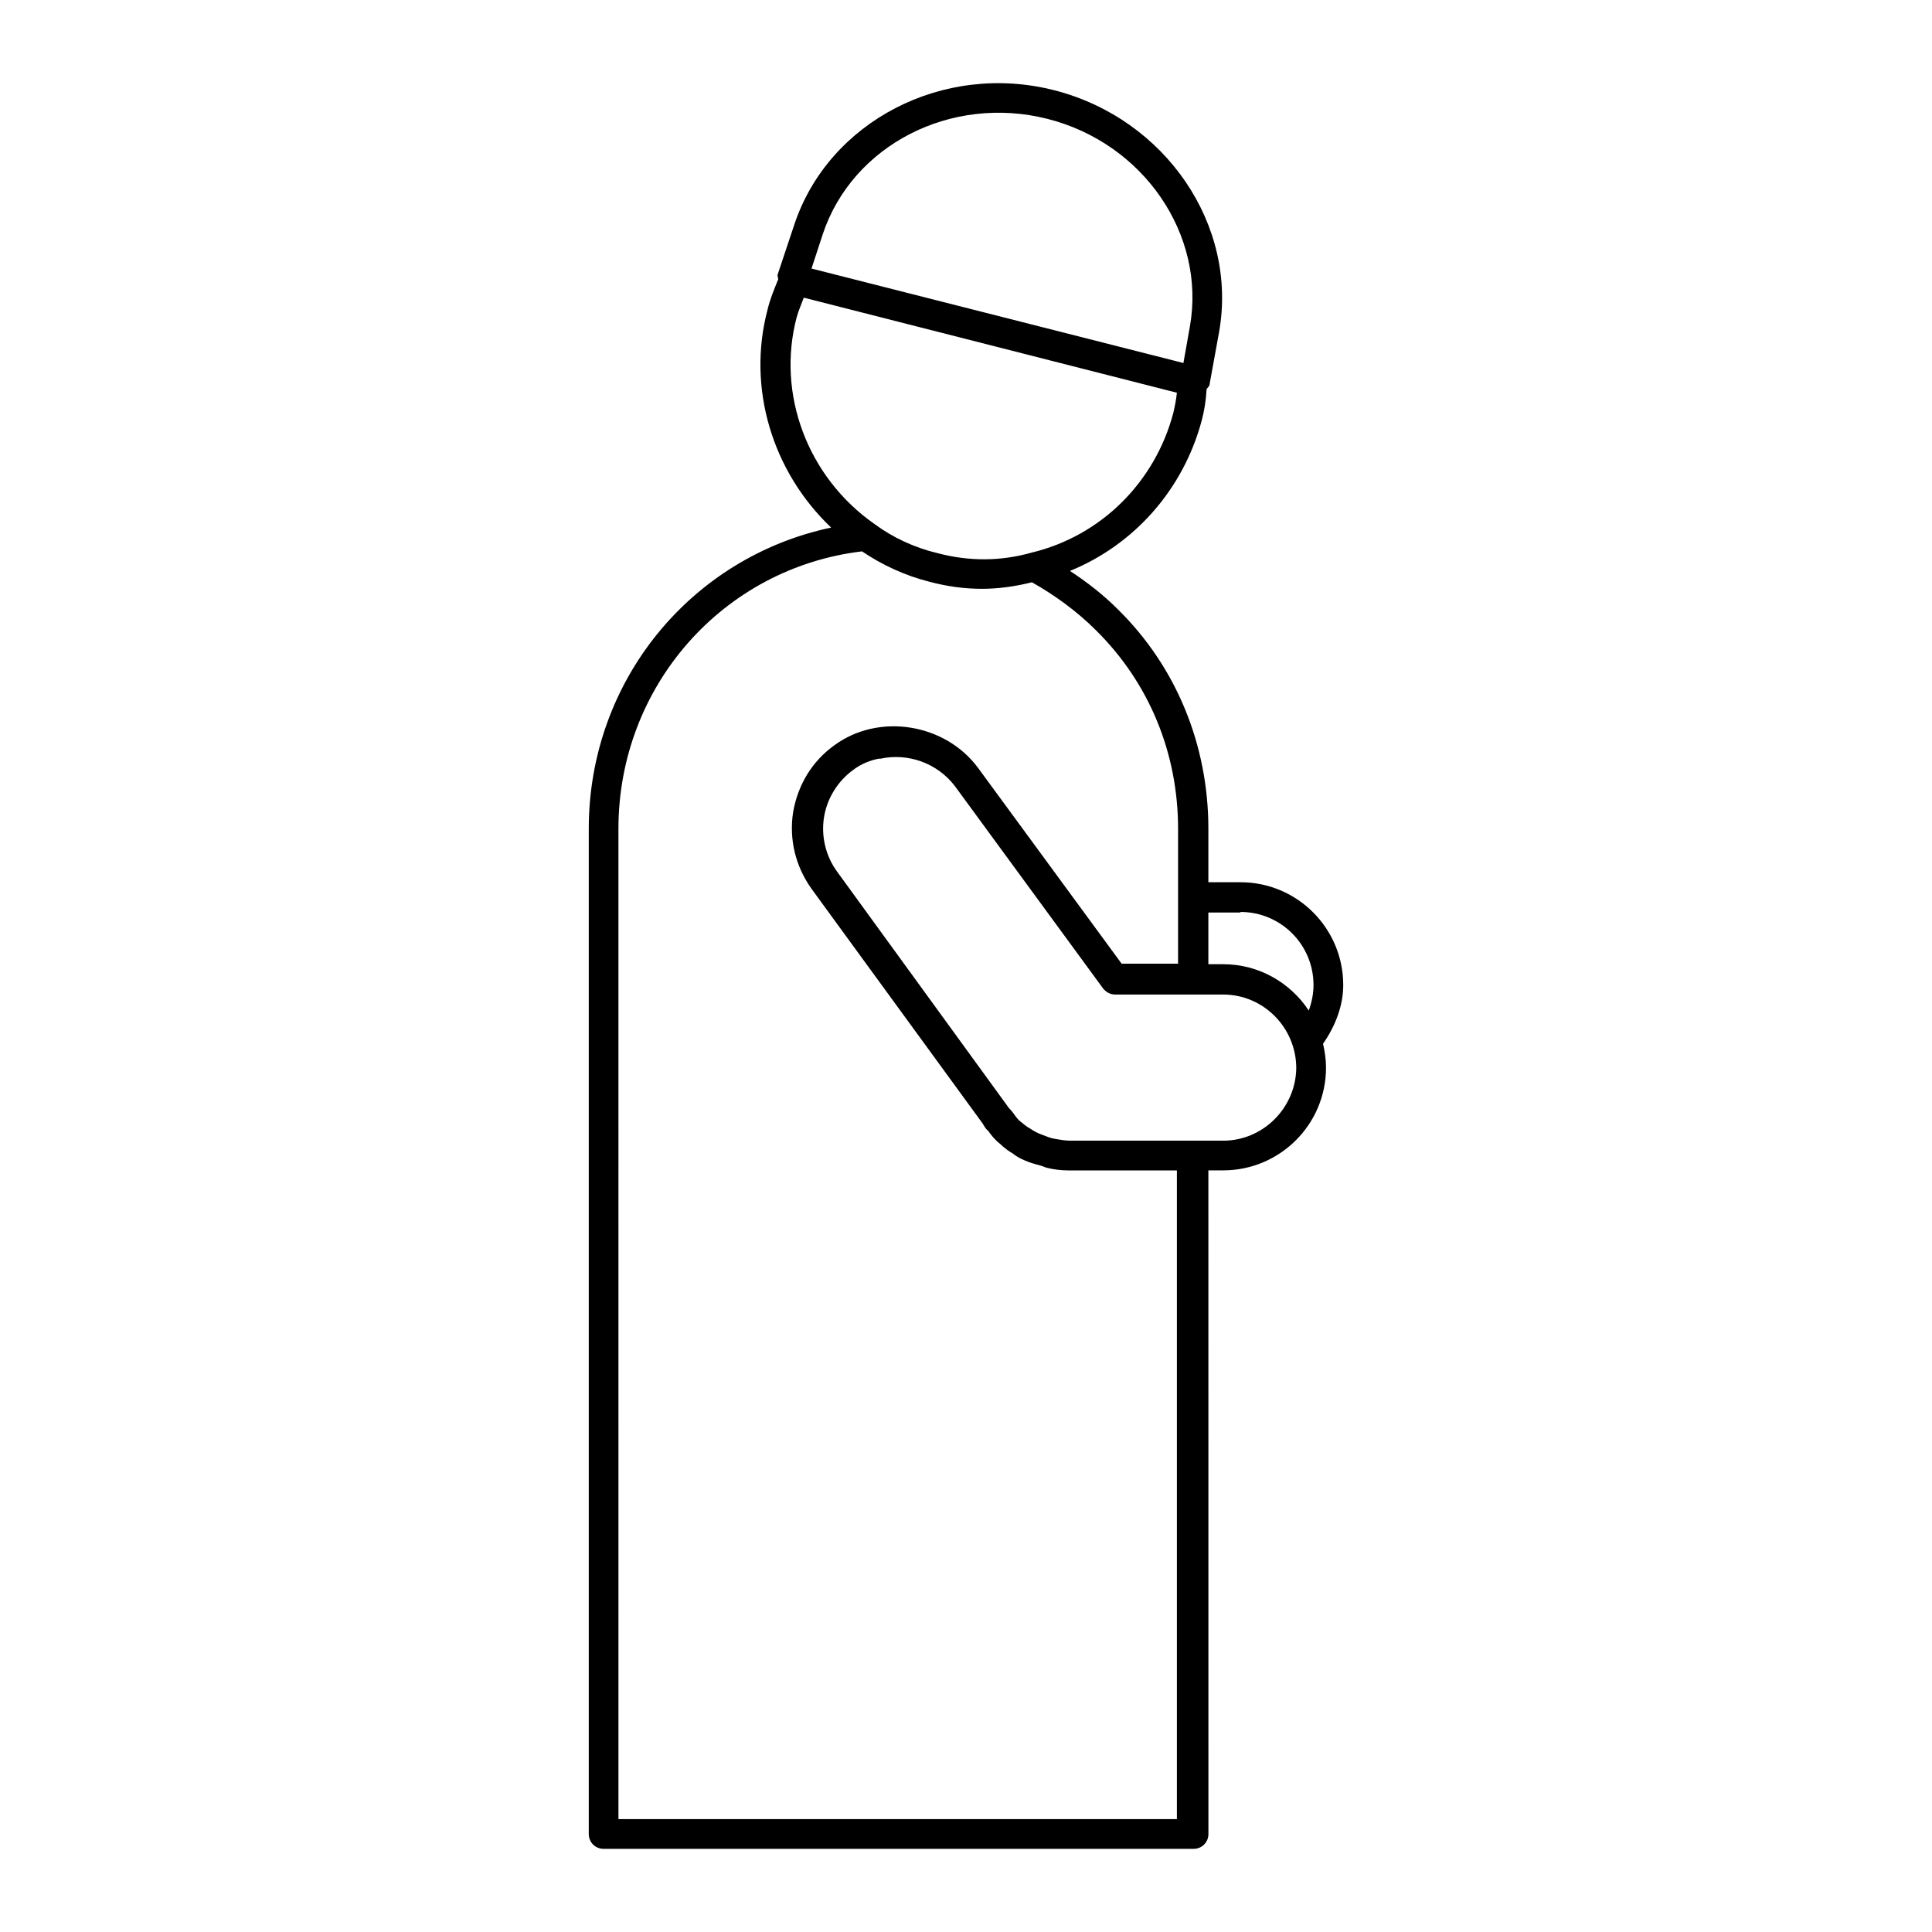 <?xml version="1.0" encoding="UTF-8"?>
<!-- Uploaded to: SVG Repo, www.svgrepo.com, Generator: SVG Repo Mixer Tools -->
<svg fill="#000000" width="800px" height="800px" version="1.1" viewBox="144 144 512 512" xmlns="http://www.w3.org/2000/svg">
 <path d="m499.97 405.04c0-14.957-12.121-27.238-27.238-27.238h-8.5v-14.168c0-22.199-8.5-42.98-24.09-58.254-3.777-3.777-8.031-7.086-12.594-10.078 17.004-6.926 30.07-21.57 34.953-39.988 0.629-2.363 1.102-5.195 1.258-8.188 0.316-0.473 0.789-0.789 0.789-1.258l2.519-13.855c5.039-28.34-14.168-56.52-43.609-64.078-29.441-7.559-59.828 8.188-68.957 35.582l-4.41 13.227c-0.156 0.473 0.156 0.789 0.156 1.258-1.102 2.676-2.203 5.352-2.832 8.031-5.512 20.781 1.258 42.98 16.848 57.781-37.156 7.871-64.234 40.621-64.234 79.824v266.39c0 2.203 1.73 3.938 3.938 3.938h156.34c2.203 0 3.938-1.73 3.938-3.938l-0.012-175.87h3.938c14.957 0 27.238-12.121 27.238-27.238 0-2.203-0.316-4.25-0.789-6.297 3.148-4.562 5.352-9.918 5.352-15.586zm-27.238-19.363c10.707 0 19.363 8.66 19.363 19.363 0 2.363-0.473 4.566-1.258 6.769-4.879-7.398-13.227-12.281-22.672-12.281h-3.938v-13.699l8.504 0.004zm-110.68-179.64c7.871-23.617 34.008-37 59.512-30.543 25.504 6.453 42.035 30.699 37.785 54.945l-1.73 9.762-98.559-25.031zm-6.926 22.043c0.473-1.73 1.258-3.465 1.891-5.195l98.871 25.191c-0.156 1.574-0.473 3.305-0.945 5.352-4.879 18.422-19.207 32.59-37.473 37-8.344 2.363-16.688 2.363-25.031 0.156-5.984-1.418-11.809-4.094-16.688-7.715-17.793-12.438-25.98-34.48-20.625-54.789zm101.23 398.01h-148.46l-0.004-262.45c0-37.785 27.711-69.117 64.551-73.523 5.352 3.621 11.492 6.453 17.789 8.031 4.723 1.258 9.289 1.891 14.012 1.891 4.41 0 8.816-0.629 13.227-1.73 6.141 3.465 11.965 7.715 17.004 12.754 14.012 13.855 21.727 32.434 21.727 52.586v35.738h-14.957l-38.102-51.957c-8.816-11.809-26.293-14.484-37.941-5.984-5.984 4.25-9.762 10.547-11.02 17.789-1.102 7.242 0.629 14.328 4.879 20.309l45.344 62.188c0.629 1.102 1.102 1.73 1.418 1.891 0.789 1.102 1.891 2.519 3.148 3.465 1.102 1.102 2.676 2.203 3.305 2.519 1.574 1.258 3.148 1.891 4.41 2.363 0.789 0.316 2.047 0.629 3.148 0.945 0.629 0.156 1.102 0.473 1.891 0.629 1.258 0.316 3.305 0.629 5.352 0.629h28.812v171.92zm11.809-179.8h-40.617c-1.418 0-2.832-0.316-3.938-0.473-1.102-0.156-2.203-0.629-3.465-1.102-1.258-0.473-1.891-0.789-3.305-1.73-0.629-0.316-1.418-0.945-2.363-1.73-0.629-0.473-1.258-1.258-1.891-2.203-0.156-0.156-0.945-1.258-1.102-1.258l-45.656-62.82c-2.992-4.094-4.25-9.289-3.465-14.328 0.789-5.039 3.621-9.605 7.715-12.594 2.047-1.574 4.41-2.519 6.769-2.992h0.473c7.242-1.574 15.113 1.102 19.836 7.398l39.203 53.531c0.789 0.945 1.891 1.574 3.148 1.574h28.652c10.707 0 19.363 8.816 19.363 19.523-0.152 10.543-8.812 19.203-19.359 19.203z"/>
</svg>